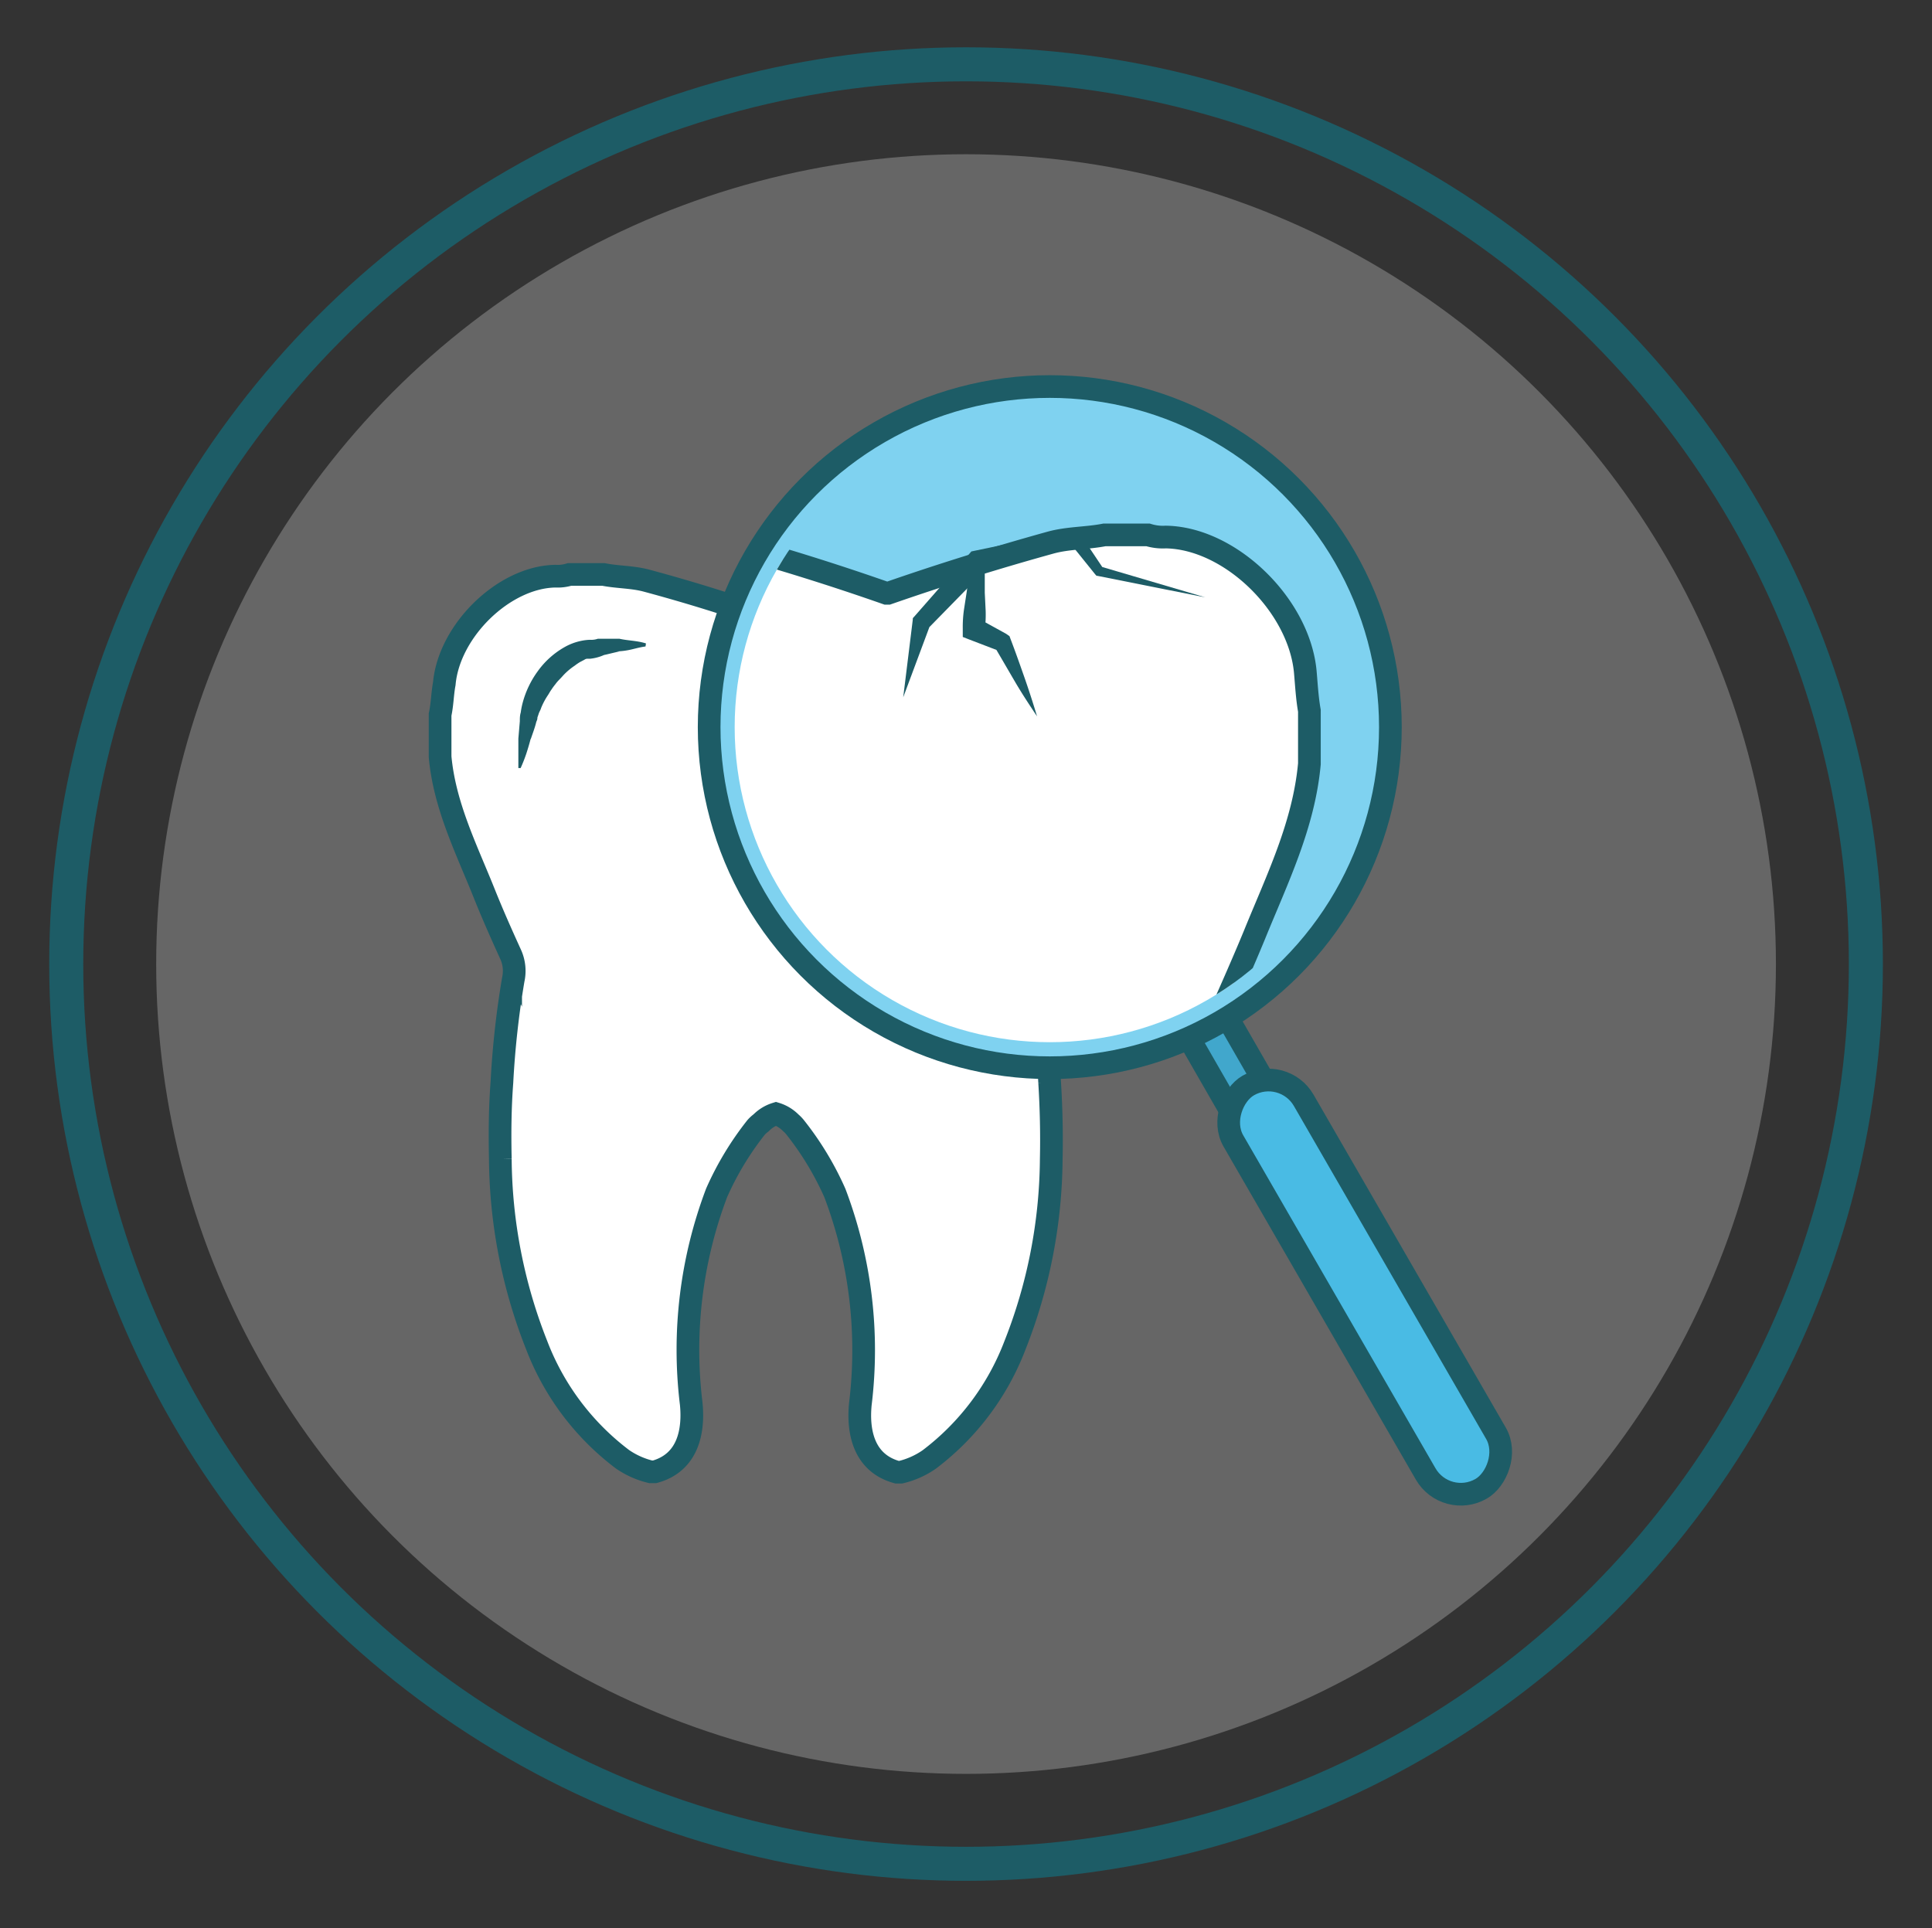 <svg id="PAGE_-_INV_2" data-name="PAGE - INV 2" xmlns="http://www.w3.org/2000/svg" xmlns:xlink="http://www.w3.org/1999/xlink" viewBox="0 0 170.33 170"><rect x="0" y="0" width="170.33" height="170" fill="#333333" stroke="none"/><defs><clipPath id="clip-path"><circle cx="92.55" cy="64.11" r="27.78" fill="none"/></clipPath></defs><title>Our ServicesCIRCLE</title><circle cx="85.17" cy="85" r="71.4" fill="#fff" opacity="0.25"/><rect x="89.4" y="93.57" width="41.06" height="3.83" rx="1.92" ry="1.92" transform="matrix(0.5, 0.87, -0.87, 0.5, 137.66, -47.46)" fill="#41a7cc" stroke="#1d5c66" stroke-miterlimit="10" stroke-width="2"/><path d="M97.73,60.28c-0.42-4.69-5.27-9.41-9.8-9.48a3.53,3.53,0,0,1-1.24-.15h-3c-1.26.24-2.56,0.2-3.81,0.55q-5.74,1.59-11.38,3.55l-0.05,0-0.05,0q-5.62-2-11.38-3.55c-1.25-.34-2.55-0.3-3.81-0.55h-3a3.53,3.53,0,0,1-1.24.15c-4.53.07-9.38,4.79-9.8,9.48C39,61.18,39,62.09,38.8,63v3.72c0.39,4.3,2.31,8.11,3.87,12,0.73,1.83,1.53,3.63,2.35,5.43a3.52,3.52,0,0,1,.23,2.22,78.69,78.69,0,0,0-1,9.06c-0.17,2.25-.19,4.5-0.14,6.75a45.45,45.45,0,0,0,3.2,16.41,22.79,22.79,0,0,0,7.57,10.07,7.43,7.43,0,0,0,2.49,1.11h0.34c3-.82,3.46-3.66,3.23-6a39.12,39.12,0,0,1,2.24-18.6,26.66,26.66,0,0,1,3.48-5.77A2.84,2.84,0,0,1,67.1,99a3.14,3.14,0,0,1,1.31-.8,3.14,3.14,0,0,1,1.31.8,2.84,2.84,0,0,1,.41.43,26.66,26.66,0,0,1,3.48,5.77,39.12,39.12,0,0,1,2.24,18.6c-0.23,2.34.24,5.18,3.23,6h0.34a7.43,7.43,0,0,0,2.49-1.11,22.79,22.79,0,0,0,7.57-10.07,45.45,45.45,0,0,0,3.2-16.41c0.05-2.25,0-4.5-.14-6.75a78.69,78.69,0,0,0-1-9.06,3.52,3.52,0,0,1,.23-2.22c0.82-1.8,1.62-3.6,2.35-5.43,1.56-3.92,3.48-7.74,3.87-12V63C97.86,62.09,97.81,61.18,97.73,60.28Z" fill="#fff" stroke="#1d5c66" stroke-miterlimit="10" stroke-width="2"/><circle cx="92.55" cy="64.11" r="30.03" fill="#7fd2f0" stroke="#1d5c66" stroke-miterlimit="10" stroke-width="2"/><path d="M56.91,57c-0.42.05-.8,0.16-1.19,0.25a6.42,6.42,0,0,1-1.3.18l0.2,0-0.93.22c-0.31.08-.62,0.14-0.93,0.19l0.54-.11a4.06,4.06,0,0,1-1.27.35h0l-0.09,0-0.19,0a0.49,0.49,0,0,0-.23.09l-0.4.21a4.8,4.8,0,0,0-.45.31,5.72,5.72,0,0,0-.89.73c-0.14.14-.27,0.3-0.41,0.44s-0.28.29-.4,0.46a5.33,5.33,0,0,0-.36.49c-0.12.16-.21,0.35-0.33,0.52a6.24,6.24,0,0,0-.57,1.08c-0.05.19-.18,0.37-0.23,0.56l-0.1.29c0,0.23-.07.28-0.11,0.43-0.12.5-.32,1-0.48,1.49V65.12c-0.11.43-.24,0.87-0.38,1.3a13.52,13.52,0,0,1-.51,1.3h-0.2l0-2.6h0l0.13-1.53c0-.26,0-0.5.08-0.77A6.72,6.72,0,0,1,46.07,62a8.37,8.37,0,0,1,1.34-2.82,7.38,7.38,0,0,1,2.32-2.1,5,5,0,0,1,1.48-.57,4.51,4.51,0,0,1,.79-0.1,1.78,1.78,0,0,0,.7-0.09h0.06l1.86,0h0c0.74,0.17,1.56.16,2.33,0.41Z" fill="#1d5c66"/><g clip-path="url(#clip-path)"><path d="M115.08,59.26c-0.53-5.9-6.62-11.83-12.31-11.91a4.43,4.43,0,0,1-1.56-.19H97.38c-1.58.31-3.21,0.25-4.79,0.69q-7.22,2-14.3,4.46l-0.07,0-0.07,0q-7.07-2.48-14.3-4.46c-1.57-.43-3.2-0.38-4.79-0.69H55.26a4.43,4.43,0,0,1-1.56.19c-5.69.09-11.79,6-12.31,11.91-0.1,1.14-.16,2.28-0.37,3.41v4.67c0.49,5.4,2.9,10.2,4.86,15.13,0.91,2.3,1.92,4.57,2.95,6.82a4.43,4.43,0,0,1,.29,2.8,98.9,98.9,0,0,0-1.2,11.38c-0.21,2.83-.24,5.66-0.17,8.49a57.12,57.12,0,0,0,4,20.62,28.64,28.64,0,0,0,9.51,12.65,9.33,9.33,0,0,0,3.13,1.4h0.43c3.76-1,4.35-4.61,4.06-7.54a49.16,49.16,0,0,1,2.82-23.37,33.5,33.5,0,0,1,4.37-7.25,3.56,3.56,0,0,1,.51-0.54,4,4,0,0,1,1.65-1,4,4,0,0,1,1.65,1,3.56,3.56,0,0,1,.51.54,33.5,33.5,0,0,1,4.37,7.25,49.16,49.16,0,0,1,2.82,23.37c-0.29,2.94.3,6.52,4.06,7.54h0.43a9.33,9.33,0,0,0,3.13-1.4,28.64,28.64,0,0,0,9.51-12.65,57.12,57.12,0,0,0,4-20.62c0.07-2.83,0-5.66-.17-8.49a98.9,98.9,0,0,0-1.2-11.38,4.43,4.43,0,0,1,.29-2.8c1-2.26,2-4.52,2.95-6.82,2-4.93,4.37-9.72,4.86-15.13V62.67C115.24,61.54,115.18,60.4,115.08,59.26Z" fill="#fff" stroke="#1d5c66" stroke-miterlimit="10" stroke-width="2"/><polygon points="79.63 61.48 80.47 54.66 80.48 54.5 80.66 54.3 85.44 48.85 85.64 48.62 85.93 48.56 94.53 46.76 94.96 46.67 95.17 46.99 97.25 50.1 97 49.94 106.27 52.67 96.79 50.78 96.66 50.76 96.54 50.62 94.19 47.7 94.83 47.93 86.42 50.5 86.91 50.21 81.83 55.4 82.03 55.04 79.63 61.48" fill="#1d5c66"/><path d="M86.21,48.95a2.94,2.94,0,0,1,.61,1.67c0,0.55,0,1.09,0,1.64l0.08,1.64a10.76,10.76,0,0,1-.08,1.63l-0.57-1,2.45,1.35L89,56.09l0.08,0.22c0.43,1.12.83,2.26,1.23,3.4s0.77,2.29,1.12,3.45c-0.67-1-1.33-2-1.95-3.06S88.26,58,87.67,57l0.38,0.38-2.61-1-0.56-.22V55.42a10.75,10.75,0,0,1,.1-1.63l0.25-1.62c0.08-.54.1-1.09,0.2-1.63A2.94,2.94,0,0,1,86.21,48.95Z" fill="#1d5c66"/></g><rect x="99.79" y="109.91" width="41.06" height="7.16" rx="3.58" ry="3.58" transform="translate(158.44 -47.46) rotate(60)" fill="#49bbe4" stroke="#1d5c66" stroke-miterlimit="10" stroke-width="2"/><circle cx="85.17" cy="85" r="79.33" fill="none" stroke="#1d5c66" stroke-miterlimit="10" stroke-width="3"/></svg>